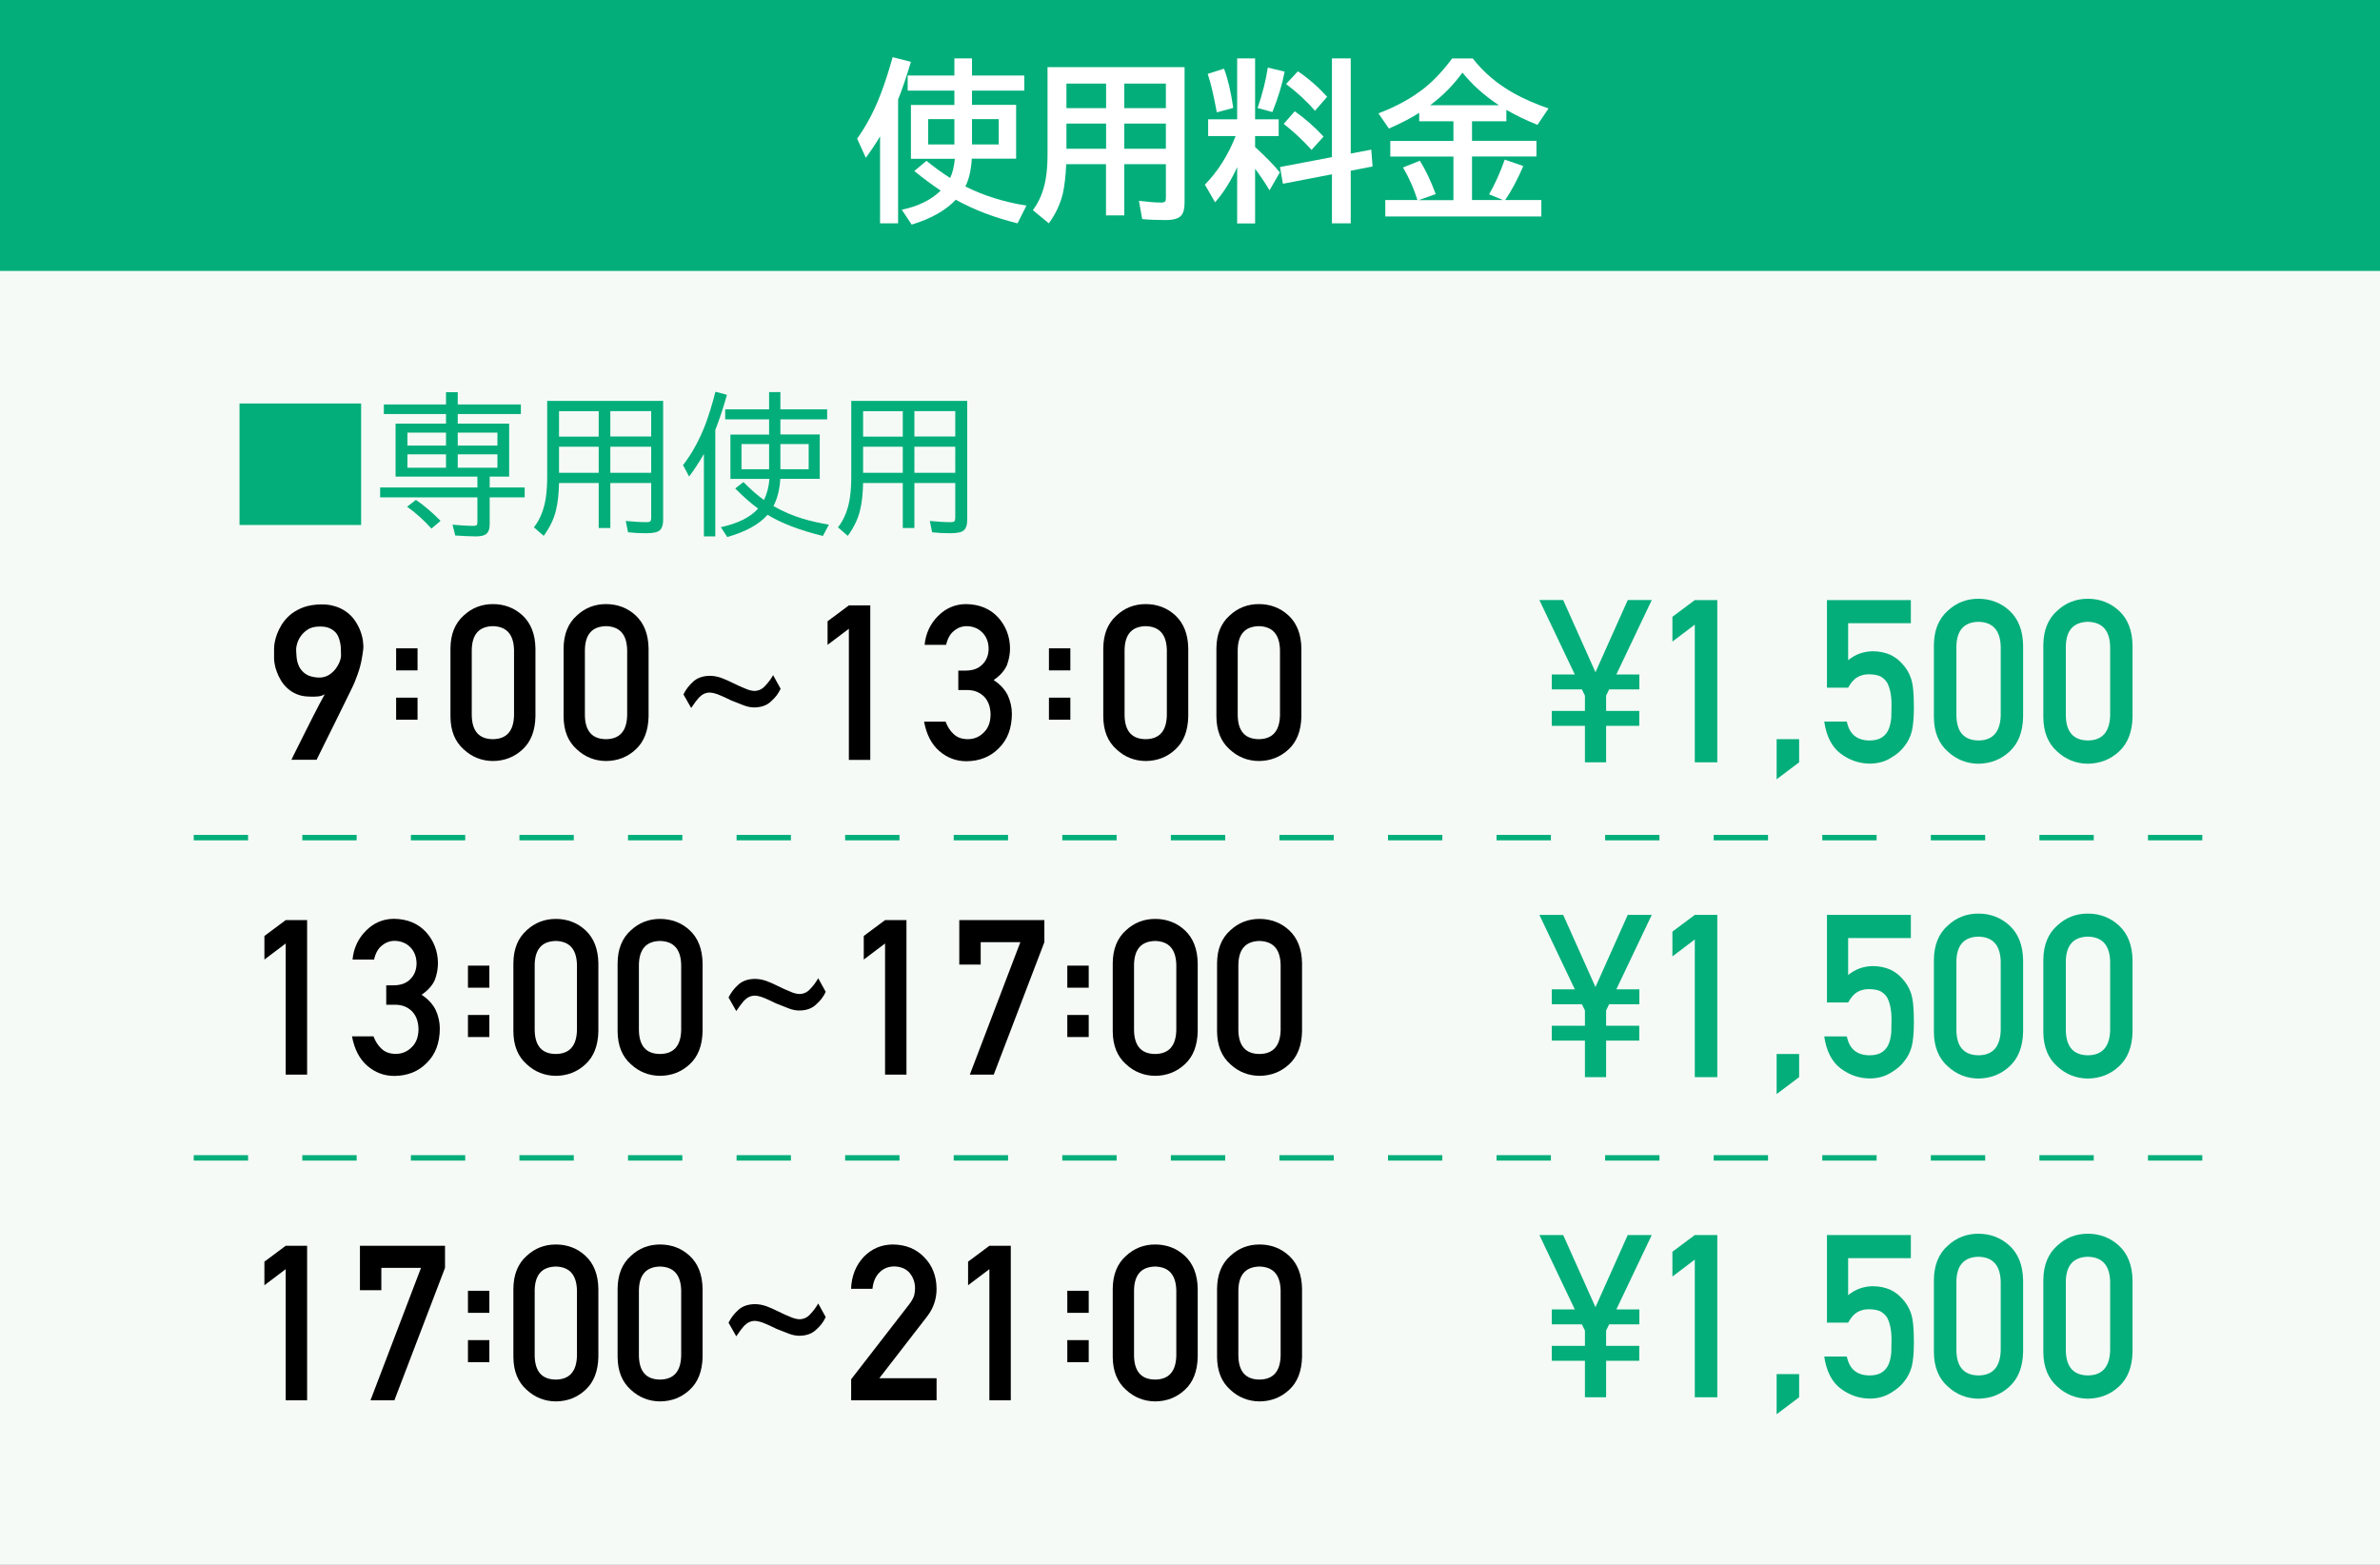 <?xml version="1.0" encoding="UTF-8"?><svg id="_レイヤー_1" xmlns="http://www.w3.org/2000/svg" viewBox="0 0 219 144"><rect x="0" y="0" width="219" height="144" fill="#333333" stroke="none"/><defs><style>.cls-1{fill:#03ae7a;}.cls-2{fill:#f5faf6;}.cls-3{fill:#fff;}</style></defs><rect class="cls-2" y="17.82" width="219" height="126.18"/><rect class="cls-1" width="219" height="24.93"/><g><path class="cls-3" d="M82.64,9.13v11.42h-1.66V12.55c-.34,.58-.77,1.23-1.31,1.97l-.8-1.76c.86-1.2,1.59-2.58,2.18-4.14,.36-.93,.72-2.05,1.09-3.36l1.68,.43c-.4,1.34-.79,2.49-1.17,3.44Zm5.18,.52v-1.31h-4.3v-1.39h4.3v-1.58h1.62v1.58h4.81v1.39h-4.81v1.31h4.06v4.95h-4.08c-.06,1.06-.26,1.91-.59,2.56,1.69,.85,3.56,1.43,5.62,1.76l-.82,1.63c-2.14-.53-4.03-1.25-5.68-2.17-.93,.98-2.28,1.75-4.06,2.29l-.91-1.37c1.5-.31,2.7-.9,3.58-1.76-.74-.49-1.55-1.09-2.43-1.8l1.12-.94c.74,.6,1.47,1.13,2.18,1.58,.23-.49,.37-1.08,.43-1.77h-4.04v-4.95h4Zm0,1.31h-2.41v2.33h2.41v-2.33Zm1.62,0v2.33h2.46v-2.33h-2.46Z"/><path class="cls-3" d="M109,6.18v12.48c0,.53-.1,.92-.29,1.15-.24,.3-.72,.44-1.45,.44-.81,0-1.53-.03-2.16-.09l-.3-1.68c.83,.1,1.51,.16,2.05,.16,.22,0,.35-.05,.39-.15,.03-.07,.04-.17,.04-.3v-3.08h-3.83v4.71h-1.68v-4.71h-3.66c-.05,1.08-.15,1.98-.31,2.69-.23,.97-.66,1.89-1.29,2.75l-1.47-1.21c.6-.8,1-1.77,1.19-2.91,.11-.66,.16-1.4,.16-2.23V6.18h12.6Zm-10.87,1.51v2.26h3.65v-2.26h-3.65Zm0,3.68v2.32h3.65v-2.32h-3.65Zm9.15-1.42v-2.26h-3.83v2.26h3.83Zm0,3.74v-2.32h-3.83v2.32h3.83Z"/><path class="cls-3" d="M113.84,15.38c-.56,1.24-1.23,2.32-2.03,3.24l-.94-1.63c1.19-1.21,2.13-2.7,2.83-4.47h-2.53v-1.54h2.67V5.37h1.65v5.61h2.17v1.54h-2.17v1.01c.92,.84,1.68,1.61,2.28,2.33l-.95,1.65c-.45-.74-.89-1.4-1.33-1.98v5.03h-1.65v-5.17Zm-1.87-5.03c-.31-1.65-.59-2.84-.84-3.55l1.5-.48c.34,.89,.63,2.09,.85,3.61l-1.51,.41Zm3.75-.41c.45-1.31,.76-2.55,.94-3.72l1.55,.37c-.22,1.17-.6,2.41-1.13,3.72l-1.37-.37Zm8.57,5.77v4.84h-1.73v-4.51l-4.51,.87-.27-1.54,4.78-.91V5.37h1.73V14.13l1.89-.36,.12,1.55-2.01,.39Zm-3.6-1.91c-.82-.91-1.67-1.7-2.57-2.4l1.02-1.16c.94,.66,1.83,1.44,2.65,2.33l-1.11,1.23Zm.3-3.61c-.74-.87-1.63-1.69-2.65-2.46l1.09-1.17c1,.68,1.89,1.46,2.69,2.35l-1.12,1.28Z"/><path class="cls-3" d="M135.45,11.15v1.81h5.93v1.44h-5.93v4.01h2.85l-1.28-.53c.53-.91,1.01-1.97,1.44-3.19l1.71,.59c-.54,1.25-1.1,2.3-1.67,3.13h3.33v1.51h-14.36v-1.51h2.96c-.32-1.03-.76-2.03-1.33-3l1.55-.62c.53,.84,1.01,1.86,1.46,3.07l-1.58,.56h3.21v-4.01h-5.81v-1.44h5.81v-1.81h-3.15v-.78c-.72,.47-1.65,.95-2.79,1.45l-.96-1.4c1.66-.63,3.05-1.4,4.18-2.29,.91-.72,1.77-1.64,2.6-2.76h1.9c.98,1.27,2.23,2.33,3.75,3.19,.9,.5,1.97,.98,3.22,1.41l-1.02,1.51c-1-.4-1.95-.86-2.86-1.38v1.05h-3.15Zm2.47-1.47c-1.36-.9-2.47-1.9-3.35-3-.82,1.13-1.81,2.14-2.97,3h6.32Z"/></g><g><path d="M26.81,69.93s.05-.12,.17-.36,.27-.54,.46-.92c.19-.38,.4-.8,.63-1.26s.47-.92,.69-1.37c.23-.45,.44-.86,.64-1.24,.2-.38,.36-.67,.48-.89-.19,.11-.4,.18-.64,.2-.24,.02-.51,.03-.83,.01-.43-.01-.8-.09-1.13-.23s-.6-.32-.84-.54-.43-.45-.59-.72-.28-.52-.37-.77c-.1-.25-.16-.48-.2-.7-.04-.22-.06-.39-.06-.51,0-.04,0-.11,0-.21,0-.1,0-.22,0-.35s0-.26,0-.39c0-.13,.01-.24,.02-.33,0-.05,.03-.16,.06-.35,.04-.19,.1-.41,.2-.67s.23-.54,.41-.83,.41-.57,.69-.83,.63-.48,1.04-.67c.41-.19,.9-.31,1.47-.36,.59-.05,1.11-.02,1.57,.11,.45,.12,.84,.3,1.17,.54,.33,.23,.6,.51,.81,.82s.38,.63,.5,.95c.12,.32,.2,.63,.24,.94s.05,.56,.02,.78c-.04,.32-.08,.6-.13,.85-.04,.25-.1,.49-.16,.72-.06,.23-.13,.45-.21,.67s-.17,.46-.27,.72c-.03,.07-.1,.23-.21,.47-.12,.24-.26,.53-.43,.88-.17,.35-.36,.73-.57,1.16s-.42,.85-.63,1.28c-.5,1.01-1.06,2.15-1.68,3.39h-2.33Zm.44-10.3c0,.25,.01,.53,.04,.84,.03,.31,.1,.59,.23,.86s.33,.5,.6,.69,.66,.3,1.15,.33c.25,.01,.47-.02,.67-.09,.2-.07,.38-.17,.54-.3s.29-.26,.41-.42c.11-.16,.21-.31,.28-.46,.07-.15,.13-.29,.16-.42,.03-.13,.05-.23,.05-.31,0-.16-.01-.34-.01-.55,0-.2-.02-.41-.06-.61-.04-.21-.1-.41-.18-.6-.08-.19-.2-.36-.36-.5s-.36-.26-.6-.34-.55-.11-.91-.09c-.4,.02-.73,.12-.99,.3-.26,.18-.46,.38-.61,.6-.15,.22-.25,.44-.31,.64s-.09,.35-.09,.43Z"/><path d="M36.45,59.66h1.97v2.03h-1.97v-2.03Zm0,4.54h1.97v2.03h-1.97v-2.03Z"/><path d="M41.45,59.67c.01-1.31,.42-2.32,1.22-3.03,.75-.7,1.65-1.05,2.69-1.05s1.98,.35,2.73,1.05c.76,.71,1.16,1.72,1.18,3.03v6.27c-.03,1.31-.42,2.32-1.18,3.02-.75,.7-1.66,1.06-2.73,1.07-1.04-.01-1.94-.37-2.69-1.07-.8-.71-1.21-1.71-1.22-3.02v-6.28Zm5.85,.13c-.04-1.43-.69-2.15-1.95-2.18-1.27,.03-1.91,.75-1.94,2.18v6.04c.03,1.44,.67,2.17,1.94,2.18,1.26-.01,1.91-.74,1.95-2.18v-6.04Z"/><path d="M51.86,59.67c.01-1.31,.42-2.32,1.22-3.03,.75-.7,1.65-1.05,2.69-1.05s1.98,.35,2.73,1.05c.76,.71,1.16,1.72,1.18,3.03v6.27c-.03,1.31-.42,2.32-1.18,3.02-.75,.7-1.66,1.06-2.73,1.07-1.04-.01-1.94-.37-2.69-1.07-.8-.71-1.21-1.71-1.22-3.02v-6.28Zm5.85,.13c-.04-1.43-.69-2.15-1.95-2.18-1.27,.03-1.91,.75-1.94,2.18v6.04c.03,1.44,.67,2.17,1.94,2.18,1.26-.01,1.91-.74,1.95-2.18v-6.04Z"/><path d="M62.88,63.92c.21-.44,.51-.84,.9-1.19,.38-.35,.89-.53,1.52-.54,.34,0,.7,.06,1.07,.19,.35,.13,.71,.29,1.09,.48,.36,.18,.71,.34,1.06,.48,.35,.16,.66,.24,.91,.24,.39-.01,.72-.17,.99-.48,.27-.28,.51-.6,.72-.97l.69,1.25c-.2,.44-.49,.82-.87,1.15-.37,.37-.89,.56-1.55,.57-.33,0-.67-.07-1.02-.21-.36-.14-.73-.28-1.12-.44-.36-.18-.7-.34-1.04-.48-.35-.15-.67-.23-.93-.24-.37,.01-.69,.16-.96,.44-.26,.29-.5,.62-.74,.98l-.7-1.23Z"/><path d="M78.11,57.86l-1.96,1.48v-2.17l1.96-1.46h1.97v14.22h-1.97v-12.07Z"/><path d="M88.16,61.71h.68c.68,0,1.2-.19,1.57-.58,.37-.37,.56-.86,.56-1.45-.01-.6-.2-1.09-.58-1.48-.37-.37-.85-.57-1.44-.58-.42,0-.81,.14-1.15,.42-.37,.28-.61,.72-.74,1.3h-1.98c.1-1.05,.52-1.94,1.24-2.66,.71-.71,1.56-1.08,2.55-1.09,1.25,.01,2.25,.43,2.99,1.24,.7,.79,1.06,1.73,1.08,2.81,0,.55-.1,1.07-.29,1.58-.23,.51-.63,.96-1.22,1.36,.6,.39,1.03,.86,1.3,1.4,.25,.55,.38,1.12,.38,1.72-.01,1.33-.41,2.38-1.2,3.15-.77,.79-1.77,1.19-2.98,1.2-.94,0-1.77-.31-2.49-.93-.72-.62-1.19-1.53-1.41-2.71h1.98c.18,.48,.43,.86,.75,1.15,.33,.31,.76,.46,1.3,.46,.58,0,1.07-.21,1.47-.62,.4-.38,.61-.93,.62-1.64-.01-.72-.22-1.28-.62-1.68-.4-.38-.9-.58-1.51-.58h-.84v-1.79Z"/><path d="M96.52,59.66h1.97v2.03h-1.97v-2.03Zm0,4.54h1.97v2.03h-1.97v-2.03Z"/><path d="M101.52,59.67c.01-1.31,.42-2.32,1.22-3.03,.75-.7,1.65-1.05,2.69-1.05s1.98,.35,2.73,1.05c.76,.71,1.16,1.72,1.18,3.03v6.27c-.03,1.31-.42,2.32-1.18,3.02-.75,.7-1.66,1.06-2.73,1.07-1.04-.01-1.94-.37-2.69-1.07-.8-.71-1.21-1.71-1.22-3.02v-6.28Zm5.85,.13c-.04-1.43-.69-2.15-1.95-2.18-1.27,.03-1.91,.75-1.94,2.18v6.04c.03,1.44,.67,2.17,1.94,2.18,1.26-.01,1.91-.74,1.95-2.18v-6.04Z"/><path d="M111.93,59.67c.01-1.31,.42-2.32,1.22-3.03,.75-.7,1.65-1.05,2.69-1.05s1.98,.35,2.73,1.05c.76,.71,1.16,1.72,1.18,3.03v6.27c-.03,1.31-.42,2.32-1.18,3.02-.75,.7-1.66,1.06-2.73,1.07-1.04-.01-1.94-.37-2.69-1.07-.8-.71-1.21-1.71-1.22-3.02v-6.28Zm5.85,.13c-.04-1.43-.69-2.15-1.95-2.18-1.27,.03-1.91,.75-1.94,2.18v6.04c.03,1.44,.67,2.17,1.94,2.18,1.26-.01,1.91-.74,1.95-2.18v-6.04Z"/></g><g><path d="M26.29,86.82l-1.96,1.48v-2.17l1.96-1.46h1.97v14.22h-1.97v-12.07Z"/><path d="M35.52,90.67h.68c.68,0,1.2-.19,1.57-.58,.37-.37,.56-.86,.56-1.45-.01-.6-.2-1.09-.58-1.48-.37-.37-.85-.57-1.44-.58-.42,0-.81,.14-1.15,.42-.37,.28-.61,.72-.74,1.3h-1.98c.1-1.05,.52-1.94,1.24-2.66,.71-.71,1.56-1.08,2.55-1.09,1.25,.01,2.25,.43,2.99,1.24,.7,.79,1.06,1.73,1.08,2.81,0,.55-.1,1.07-.29,1.58-.23,.51-.63,.96-1.22,1.36,.6,.39,1.03,.86,1.3,1.4,.25,.55,.38,1.12,.38,1.72-.01,1.33-.41,2.38-1.2,3.15-.77,.79-1.77,1.19-2.98,1.2-.94,0-1.77-.31-2.49-.93-.72-.62-1.19-1.53-1.41-2.71h1.98c.18,.48,.43,.86,.75,1.15,.33,.31,.76,.46,1.3,.46,.58,0,1.07-.21,1.47-.62,.4-.38,.61-.93,.62-1.64-.01-.72-.22-1.28-.62-1.68-.4-.38-.9-.58-1.51-.58h-.84v-1.79Z"/><path d="M43.06,88.86h1.97v2.03h-1.97v-2.03Zm0,4.54h1.97v2.03h-1.97v-2.03Z"/><path d="M47.24,88.64c.01-1.31,.42-2.32,1.22-3.03,.75-.7,1.65-1.05,2.69-1.05s1.98,.35,2.73,1.05c.76,.71,1.16,1.72,1.18,3.03v6.27c-.03,1.31-.42,2.32-1.18,3.02-.75,.7-1.66,1.06-2.73,1.07-1.04-.01-1.94-.37-2.69-1.07-.8-.71-1.21-1.71-1.22-3.02v-6.28Zm5.85,.13c-.04-1.43-.69-2.15-1.95-2.18-1.27,.03-1.91,.75-1.94,2.18v6.04c.03,1.44,.67,2.17,1.94,2.18,1.26-.01,1.91-.74,1.95-2.18v-6.04Z"/><path d="M56.83,88.64c.01-1.31,.42-2.32,1.22-3.03,.75-.7,1.65-1.05,2.69-1.05s1.98,.35,2.73,1.05c.76,.71,1.16,1.72,1.18,3.03v6.27c-.03,1.31-.42,2.32-1.18,3.02-.75,.7-1.66,1.06-2.73,1.07-1.04-.01-1.94-.37-2.69-1.07-.8-.71-1.21-1.71-1.22-3.02v-6.28Zm5.85,.13c-.04-1.43-.69-2.15-1.95-2.18-1.27,.03-1.91,.75-1.94,2.18v6.04c.03,1.44,.67,2.17,1.94,2.18,1.26-.01,1.91-.74,1.95-2.18v-6.04Z"/><path d="M67.03,91.81c.21-.44,.51-.84,.9-1.19,.38-.35,.89-.53,1.52-.54,.34,0,.69,.06,1.07,.19,.35,.13,.71,.29,1.09,.48,.36,.18,.71,.34,1.06,.48,.35,.16,.65,.24,.91,.24,.39-.01,.72-.17,.99-.48,.27-.28,.51-.6,.72-.97l.69,1.25c-.2,.44-.49,.82-.87,1.15-.37,.37-.89,.56-1.55,.57-.33,0-.68-.07-1.02-.21-.36-.14-.73-.28-1.12-.44-.36-.18-.71-.34-1.04-.48-.35-.15-.66-.23-.93-.24-.37,.01-.69,.16-.96,.44-.26,.29-.5,.62-.74,.98l-.7-1.23Z"/><path d="M81.44,86.82l-1.96,1.48v-2.17l1.96-1.46h1.97v14.22h-1.97v-12.07Z"/><path d="M88.27,84.67h7.83v2.03l-4.66,12.19h-2.2l4.65-12.19h-3.65v2.06h-1.97v-4.09Z"/><path d="M98.21,88.86h1.97v2.03h-1.97v-2.03Zm0,4.54h1.97v2.03h-1.97v-2.03Z"/><path d="M102.39,88.64c.01-1.31,.42-2.32,1.22-3.03,.75-.7,1.65-1.05,2.69-1.05s1.98,.35,2.73,1.05c.76,.71,1.16,1.72,1.18,3.03v6.27c-.03,1.31-.42,2.32-1.18,3.02-.75,.7-1.66,1.06-2.73,1.07-1.04-.01-1.94-.37-2.69-1.07-.8-.71-1.21-1.71-1.22-3.02v-6.28Zm5.85,.13c-.04-1.43-.69-2.15-1.95-2.18-1.27,.03-1.91,.75-1.94,2.18v6.04c.03,1.44,.67,2.17,1.94,2.18,1.26-.01,1.91-.74,1.95-2.18v-6.04Z"/><path d="M111.99,88.64c.01-1.31,.42-2.32,1.22-3.03,.75-.7,1.65-1.05,2.69-1.05s1.98,.35,2.73,1.05c.76,.71,1.16,1.72,1.18,3.03v6.27c-.03,1.31-.42,2.32-1.18,3.02-.75,.7-1.66,1.06-2.73,1.07-1.04-.01-1.94-.37-2.69-1.07-.8-.71-1.21-1.71-1.22-3.02v-6.28Zm5.85,.13c-.04-1.43-.69-2.15-1.95-2.18-1.27,.03-1.91,.75-1.94,2.18v6.04c.03,1.44,.67,2.17,1.94,2.18,1.26-.01,1.91-.74,1.95-2.18v-6.04Z"/></g><g><path class="cls-1" d="M145.84,66.79h-3.05v-1.37h3.05v-1.41l-.28-.57h-2.77v-1.37h2.12l-3.26-6.85h2.19l2.97,6.64,2.97-6.64h2.21l-3.26,6.85h2.12v1.37h-2.78l-.28,.57v1.41h3.05v1.37h-3.05v3.36h-1.95v-3.36Z"/><path class="cls-1" d="M155.95,57.48l-2.06,1.56v-2.28l2.06-1.54h2.07v14.93h-2.07v-12.67Z"/><path class="cls-1" d="M163.48,68.02h2.07v2.13l-2.07,1.56v-3.69Z"/><path class="cls-1" d="M168.12,55.22h7.71v2.13h-5.77v3.4c.68-.55,1.45-.82,2.32-.82,.56,.01,1.07,.12,1.53,.31,.44,.21,.79,.47,1.07,.78,.4,.41,.69,.88,.87,1.42,.09,.29,.16,.65,.2,1.07,.04,.43,.06,.96,.06,1.59,0,.97-.07,1.71-.2,2.23-.14,.51-.37,.97-.69,1.36-.28,.39-.7,.74-1.24,1.06-.53,.33-1.16,.51-1.89,.52-.98,0-1.88-.3-2.69-.9-.83-.61-1.34-1.6-1.54-2.97h2.08c.23,1.15,.92,1.73,2.08,1.74,.5,0,.89-.1,1.19-.31,.28-.2,.48-.46,.6-.78,.12-.32,.19-.67,.22-1.05,.01-.37,.02-.73,.02-1.08,.01-.86-.12-1.55-.39-2.08-.15-.25-.36-.45-.65-.61-.28-.12-.64-.18-1.07-.18-.38,0-.72,.09-1.04,.27-.31,.18-.59,.51-.84,.96h-1.95v-8.07Z"/><path class="cls-1" d="M177.95,59.38c.01-1.38,.44-2.44,1.28-3.18,.79-.74,1.73-1.1,2.82-1.1s2.08,.37,2.87,1.11c.8,.74,1.22,1.81,1.24,3.18v6.59c-.03,1.37-.44,2.43-1.24,3.17-.79,.74-1.74,1.11-2.87,1.13-1.09-.01-2.03-.39-2.82-1.12-.84-.74-1.27-1.8-1.28-3.17v-6.6Zm6.15,.13c-.04-1.5-.72-2.26-2.05-2.29-1.33,.03-2.01,.79-2.03,2.29v6.34c.03,1.51,.7,2.27,2.03,2.29,1.32-.01,2-.78,2.05-2.29v-6.34Z"/><path class="cls-1" d="M188.02,59.38c.01-1.38,.44-2.44,1.28-3.18,.79-.74,1.73-1.1,2.82-1.1s2.08,.37,2.87,1.11c.8,.74,1.22,1.81,1.24,3.18v6.59c-.03,1.37-.44,2.43-1.24,3.17-.79,.74-1.74,1.11-2.87,1.13-1.09-.01-2.03-.39-2.82-1.12-.84-.74-1.27-1.8-1.28-3.17v-6.6Zm6.15,.13c-.04-1.5-.72-2.26-2.05-2.29-1.33,.03-2.01,.79-2.03,2.29v6.34c.03,1.51,.7,2.27,2.03,2.29,1.32-.01,2-.78,2.05-2.29v-6.34Z"/></g><g><path class="cls-1" d="M145.84,95.76h-3.05v-1.37h3.05v-1.41l-.28-.57h-2.77v-1.37h2.12l-3.26-6.85h2.19l2.97,6.64,2.97-6.64h2.21l-3.26,6.85h2.12v1.37h-2.78l-.28,.57v1.41h3.05v1.37h-3.05v3.36h-1.95v-3.36Z"/><path class="cls-1" d="M155.95,86.45l-2.06,1.56v-2.28l2.06-1.54h2.07v14.93h-2.07v-12.67Z"/><path class="cls-1" d="M163.48,96.99h2.07v2.13l-2.07,1.56v-3.69Z"/><path class="cls-1" d="M168.12,84.19h7.71v2.13h-5.77v3.4c.68-.55,1.45-.82,2.32-.82,.56,.01,1.07,.12,1.53,.31,.44,.21,.79,.47,1.07,.78,.4,.41,.69,.88,.87,1.42,.09,.29,.16,.65,.2,1.07,.04,.43,.06,.96,.06,1.59,0,.97-.07,1.71-.2,2.23-.14,.51-.37,.97-.69,1.36-.28,.39-.7,.74-1.24,1.06-.53,.33-1.16,.51-1.89,.52-.98,0-1.88-.3-2.69-.9-.83-.61-1.34-1.6-1.54-2.97h2.08c.23,1.15,.92,1.73,2.08,1.74,.5,0,.89-.1,1.19-.31,.28-.2,.48-.46,.6-.78,.12-.32,.19-.67,.22-1.05,.01-.37,.02-.73,.02-1.08,.01-.86-.12-1.55-.39-2.08-.15-.25-.36-.45-.65-.61-.28-.12-.64-.18-1.07-.18-.38,0-.72,.09-1.04,.27-.31,.18-.59,.51-.84,.96h-1.95v-8.07Z"/><path class="cls-1" d="M177.95,88.35c.01-1.38,.44-2.44,1.28-3.18,.79-.74,1.73-1.1,2.82-1.1s2.08,.37,2.87,1.11c.8,.74,1.22,1.81,1.24,3.18v6.59c-.03,1.37-.44,2.43-1.24,3.17-.79,.74-1.74,1.11-2.87,1.13-1.09-.01-2.03-.39-2.82-1.12-.84-.74-1.27-1.8-1.28-3.17v-6.6Zm6.15,.13c-.04-1.5-.72-2.26-2.05-2.29-1.33,.03-2.01,.79-2.03,2.29v6.34c.03,1.51,.7,2.27,2.03,2.29,1.32-.01,2-.78,2.05-2.29v-6.34Z"/><path class="cls-1" d="M188.02,88.35c.01-1.38,.44-2.44,1.28-3.18,.79-.74,1.73-1.1,2.82-1.1s2.08,.37,2.87,1.11c.8,.74,1.22,1.81,1.24,3.18v6.59c-.03,1.37-.44,2.43-1.24,3.17-.79,.74-1.74,1.11-2.87,1.13-1.09-.01-2.03-.39-2.82-1.12-.84-.74-1.27-1.8-1.28-3.17v-6.6Zm6.15,.13c-.04-1.5-.72-2.26-2.05-2.29-1.33,.03-2.01,.79-2.03,2.29v6.34c.03,1.51,.7,2.27,2.03,2.29,1.32-.01,2-.78,2.05-2.29v-6.34Z"/></g><g><path class="cls-1" d="M145.84,125.22h-3.05v-1.37h3.05v-1.41l-.28-.57h-2.77v-1.37h2.12l-3.26-6.85h2.19l2.97,6.64,2.97-6.64h2.21l-3.26,6.85h2.12v1.37h-2.78l-.28,.57v1.41h3.05v1.37h-3.05v3.36h-1.95v-3.36Z"/><path class="cls-1" d="M155.95,115.91l-2.06,1.56v-2.28l2.06-1.54h2.07v14.93h-2.07v-12.67Z"/><path class="cls-1" d="M163.48,126.45h2.07v2.13l-2.07,1.56v-3.69Z"/><path class="cls-1" d="M168.12,113.65h7.71v2.13h-5.77v3.4c.68-.55,1.45-.82,2.32-.82,.56,.01,1.07,.12,1.53,.31,.44,.21,.79,.47,1.07,.78,.4,.41,.69,.88,.87,1.42,.09,.29,.16,.65,.2,1.07,.04,.43,.06,.96,.06,1.59,0,.97-.07,1.71-.2,2.23-.14,.51-.37,.97-.69,1.36-.28,.39-.7,.74-1.24,1.06-.53,.33-1.16,.51-1.89,.52-.98,0-1.88-.3-2.69-.9-.83-.61-1.34-1.6-1.54-2.97h2.08c.23,1.15,.92,1.73,2.08,1.74,.5,0,.89-.1,1.19-.31,.28-.2,.48-.46,.6-.78,.12-.32,.19-.67,.22-1.05,.01-.37,.02-.73,.02-1.08,.01-.86-.12-1.55-.39-2.08-.15-.25-.36-.45-.65-.61-.28-.12-.64-.18-1.07-.18-.38,0-.72,.09-1.04,.27-.31,.18-.59,.51-.84,.96h-1.95v-8.07Z"/><path class="cls-1" d="M177.95,117.81c.01-1.38,.44-2.44,1.28-3.18,.79-.74,1.73-1.1,2.82-1.1s2.08,.37,2.87,1.11c.8,.74,1.22,1.81,1.24,3.18v6.59c-.03,1.37-.44,2.43-1.24,3.17-.79,.74-1.74,1.11-2.87,1.13-1.09-.01-2.03-.39-2.82-1.12-.84-.74-1.27-1.8-1.28-3.17v-6.6Zm6.15,.13c-.04-1.5-.72-2.26-2.05-2.29-1.33,.03-2.01,.79-2.03,2.29v6.34c.03,1.51,.7,2.27,2.03,2.29,1.32-.01,2-.78,2.05-2.29v-6.34Z"/><path class="cls-1" d="M188.02,117.81c.01-1.38,.44-2.44,1.28-3.18,.79-.74,1.73-1.1,2.82-1.1s2.08,.37,2.87,1.11c.8,.74,1.22,1.81,1.24,3.18v6.59c-.03,1.37-.44,2.43-1.24,3.17-.79,.74-1.74,1.11-2.87,1.13-1.09-.01-2.03-.39-2.82-1.12-.84-.74-1.27-1.8-1.28-3.17v-6.6Zm6.15,.13c-.04-1.5-.72-2.26-2.05-2.29-1.33,.03-2.01,.79-2.03,2.29v6.34c.03,1.51,.7,2.27,2.03,2.29,1.32-.01,2-.78,2.05-2.29v-6.34Z"/></g><g><path d="M26.29,116.79l-1.96,1.48v-2.17l1.96-1.46h1.97v14.22h-1.97v-12.07Z"/><path d="M33.11,114.64h7.84v2.03l-4.66,12.19h-2.2l4.65-12.19h-3.65v2.06h-1.97v-4.09Z"/><path d="M43.06,118.78h1.97v2.03h-1.97v-2.03Zm0,4.54h1.97v2.03h-1.97v-2.03Z"/><path d="M47.24,118.6c.01-1.31,.42-2.32,1.22-3.03,.75-.7,1.65-1.05,2.69-1.05s1.98,.35,2.73,1.05c.76,.71,1.16,1.72,1.18,3.03v6.27c-.03,1.31-.42,2.32-1.18,3.02-.75,.7-1.66,1.06-2.73,1.07-1.04-.01-1.94-.37-2.69-1.07-.8-.71-1.21-1.71-1.22-3.02v-6.28Zm5.85,.13c-.04-1.43-.69-2.15-1.95-2.18-1.27,.03-1.91,.75-1.94,2.18v6.04c.03,1.44,.67,2.17,1.94,2.18,1.26-.01,1.91-.74,1.95-2.18v-6.04Z"/><path d="M56.83,118.6c.01-1.31,.42-2.32,1.22-3.03,.75-.7,1.65-1.05,2.69-1.05s1.98,.35,2.73,1.05c.76,.71,1.16,1.72,1.18,3.03v6.27c-.03,1.31-.42,2.32-1.18,3.02-.75,.7-1.66,1.06-2.73,1.07-1.04-.01-1.94-.37-2.69-1.07-.8-.71-1.21-1.71-1.22-3.02v-6.28Zm5.85,.13c-.04-1.43-.69-2.15-1.95-2.18-1.27,.03-1.91,.75-1.94,2.18v6.04c.03,1.44,.67,2.17,1.94,2.18,1.26-.01,1.91-.74,1.95-2.18v-6.04Z"/><path d="M67.03,121.74c.21-.44,.51-.84,.9-1.19,.38-.35,.89-.53,1.52-.54,.34,0,.7,.06,1.07,.19,.35,.13,.71,.29,1.09,.48,.36,.18,.71,.34,1.06,.48,.35,.16,.66,.24,.91,.24,.39-.01,.72-.17,.99-.48,.27-.28,.51-.6,.72-.97l.69,1.25c-.2,.44-.49,.82-.87,1.15-.37,.37-.89,.56-1.55,.57-.33,0-.67-.07-1.02-.21-.36-.14-.73-.28-1.12-.44-.36-.18-.7-.34-1.04-.48-.35-.15-.67-.23-.93-.24-.37,.01-.69,.16-.96,.44-.26,.29-.5,.62-.74,.98l-.7-1.23Z"/><path d="M78.3,126.95l5.39-6.96c.21-.28,.35-.54,.43-.78,.05-.23,.08-.44,.08-.65,0-.53-.16-1-.48-1.4-.33-.4-.81-.6-1.42-.62-.54,0-1,.18-1.36,.54-.37,.36-.59,.86-.66,1.52h-1.97c.05-1.18,.44-2.16,1.16-2.93,.72-.75,1.62-1.14,2.68-1.15,1.18,.01,2.15,.4,2.89,1.17,.75,.76,1.13,1.73,1.14,2.9,0,.94-.28,1.77-.83,2.5l-4.44,5.74h5.27v2.03h-7.86v-1.91Z"/><path d="M91.04,116.79l-1.96,1.48v-2.17l1.96-1.46h1.97v14.22h-1.97v-12.07Z"/><path d="M98.21,118.78h1.97v2.03h-1.97v-2.03Zm0,4.54h1.97v2.03h-1.97v-2.03Z"/><path d="M102.39,118.6c.01-1.31,.42-2.32,1.22-3.03,.75-.7,1.65-1.05,2.69-1.05s1.98,.35,2.73,1.05c.76,.71,1.16,1.72,1.18,3.03v6.27c-.03,1.31-.42,2.32-1.18,3.02-.75,.7-1.66,1.06-2.73,1.07-1.04-.01-1.94-.37-2.69-1.07-.8-.71-1.21-1.71-1.22-3.02v-6.28Zm5.85,.13c-.04-1.43-.69-2.15-1.95-2.18-1.27,.03-1.91,.75-1.94,2.18v6.04c.03,1.44,.67,2.17,1.94,2.18,1.26-.01,1.91-.74,1.95-2.18v-6.04Z"/><path d="M111.99,118.6c.01-1.31,.42-2.32,1.22-3.03,.75-.7,1.65-1.05,2.69-1.05s1.98,.35,2.73,1.05c.76,.71,1.16,1.72,1.18,3.03v6.27c-.03,1.31-.42,2.32-1.18,3.02-.75,.7-1.66,1.06-2.73,1.07-1.04-.01-1.94-.37-2.69-1.07-.8-.71-1.21-1.71-1.22-3.02v-6.28Zm5.85,.13c-.04-1.43-.69-2.15-1.95-2.18-1.27,.03-1.91,.75-1.94,2.18v6.04c.03,1.44,.67,2.17,1.94,2.18,1.26-.01,1.91-.74,1.95-2.18v-6.04Z"/></g><g><path class="cls-1" d="M22.04,37.13h11.19v11.18h-11.19v-11.18Z"/><path class="cls-1" d="M41.04,38.98v-.88h-5.72v-.88h5.72v-1.13h1.08v1.13h5.81v.88h-5.81v.88h4.73v4.88h-1.79v1h3.22v.91h-3.22v2.47c0,.45-.12,.76-.35,.92-.18,.13-.49,.2-.92,.2s-1.07-.03-1.9-.08l-.25-1c.69,.07,1.34,.11,1.93,.11,.19,0,.29-.04,.33-.12,.02-.05,.03-.14,.03-.25v-2.25h-8.95v-.91h8.95v-1h-7.53v-4.88h4.63Zm-1.34,9.66c-.7-.77-1.44-1.45-2.24-2.01l.81-.63c.77,.52,1.52,1.17,2.27,1.93l-.84,.71Zm1.34-8.83h-3.55v1.19h3.55v-1.19Zm0,2h-3.55v1.23h3.55v-1.23Zm1.08-2v1.19h3.65v-1.19h-3.65Zm0,2v1.23h3.65v-1.23h-3.65Z"/><path class="cls-1" d="M61.02,36.88v10.97c0,.44-.1,.75-.29,.93-.2,.2-.63,.29-1.27,.29s-1.17-.03-1.67-.09l-.21-1.04c.71,.07,1.34,.11,1.89,.11,.2,0,.33-.03,.38-.09,.04-.05,.07-.16,.07-.31v-3.2h-3.76v4.14h-1.07v-4.14h-3.65c-.02,.97-.11,1.8-.28,2.5-.19,.81-.57,1.59-1.13,2.36l-.9-.78c.59-.77,.95-1.7,1.1-2.77,.08-.55,.12-1.19,.12-1.93v-6.94h10.68Zm-9.58,.96v2.34h3.65v-2.34h-3.65Zm0,3.27v2.4h3.65v-2.4h-3.65Zm8.48-.94v-2.34h-3.76v2.34h3.76Zm0,3.34v-2.4h-3.76v2.4h3.76Z"/><path class="cls-1" d="M65.82,39.54v9.82h-1.05v-7.59c-.41,.72-.86,1.42-1.36,2.08l-.56-1.05c.83-1.07,1.51-2.32,2.06-3.75,.32-.86,.63-1.86,.92-3l1.06,.28c-.31,1.13-.67,2.2-1.06,3.21Zm4.95,.44v-1.39h-4.04v-.92h4.04v-1.59h1.04v1.59h4.3v.92h-4.3v1.39h3.62v4.08h-3.63c-.06,.99-.27,1.83-.63,2.51,.84,.48,1.74,.87,2.69,1.16,.65,.2,1.45,.38,2.41,.55l-.55,1.04c-2.15-.53-3.85-1.18-5.09-1.95-.76,.87-1.99,1.56-3.71,2.05l-.59-.91c1.57-.34,2.72-.91,3.43-1.71-.65-.47-1.35-1.09-2.11-1.85l.76-.59c.68,.69,1.3,1.24,1.89,1.65,.29-.61,.45-1.25,.5-1.94h-3.59v-4.08h3.57Zm0,.88h-2.54v2.32h2.54v-2.32Zm1.04,0v2.32h2.6v-2.32h-2.6Z"/><path class="cls-1" d="M89,36.88v10.97c0,.44-.1,.75-.29,.93-.2,.2-.63,.29-1.27,.29s-1.17-.03-1.67-.09l-.21-1.04c.71,.07,1.34,.11,1.89,.11,.2,0,.33-.03,.38-.09,.04-.05,.07-.16,.07-.31v-3.2h-3.76v4.14h-1.07v-4.14h-3.65c-.02,.97-.11,1.8-.28,2.5-.19,.81-.57,1.59-1.13,2.36l-.9-.78c.59-.77,.95-1.7,1.1-2.77,.08-.55,.12-1.19,.12-1.93v-6.94h10.68Zm-9.58,.96v2.34h3.65v-2.34h-3.65Zm0,3.27v2.4h3.65v-2.4h-3.65Zm8.48-.94v-2.34h-3.76v2.34h3.76Zm0,3.34v-2.4h-3.76v2.4h3.76Z"/></g><path class="cls-1" d="M202.65,77.33h-5v-.5h5v.5Zm-9.99,0h-5v-.5h5v.5Zm-9.99,0h-5v-.5h5v.5Zm-9.99,0h-5v-.5h5v.5Zm-9.99,0h-5v-.5h5v.5Zm-9.99,0h-5v-.5h5v.5Zm-9.99,0h-5v-.5h5v.5Zm-9.99,0h-5v-.5h5v.5Zm-9.99,0h-5v-.5h5v.5Zm-9.99,0h-5v-.5h5v.5Zm-9.99,0h-5v-.5h5v.5Zm-9.99,0h-5v-.5h5v.5Zm-9.99,0h-5v-.5h5v.5Zm-9.99,0h-5v-.5h5v.5Zm-9.99,0h-5v-.5h5v.5Zm-9.99,0h-5v-.5h5v.5Zm-9.99,0h-5v-.5h5v.5Zm-9.99,0h-5v-.5h5v.5Zm-9.99,0h-5v-.5h5v.5Z"/><path class="cls-1" d="M202.65,106.8h-5v-.5h5v.5Zm-9.99,0h-5v-.5h5v.5Zm-9.99,0h-5v-.5h5v.5Zm-9.99,0h-5v-.5h5v.5Zm-9.99,0h-5v-.5h5v.5Zm-9.99,0h-5v-.5h5v.5Zm-9.99,0h-5v-.5h5v.5Zm-9.99,0h-5v-.5h5v.5Zm-9.99,0h-5v-.5h5v.5Zm-9.99,0h-5v-.5h5v.5Zm-9.99,0h-5v-.5h5v.5Zm-9.99,0h-5v-.5h5v.5Zm-9.99,0h-5v-.5h5v.5Zm-9.99,0h-5v-.5h5v.5Zm-9.99,0h-5v-.5h5v.5Zm-9.99,0h-5v-.5h5v.5Zm-9.99,0h-5v-.5h5v.5Zm-9.99,0h-5v-.5h5v.5Zm-9.99,0h-5v-.5h5v.5Z"/></svg>